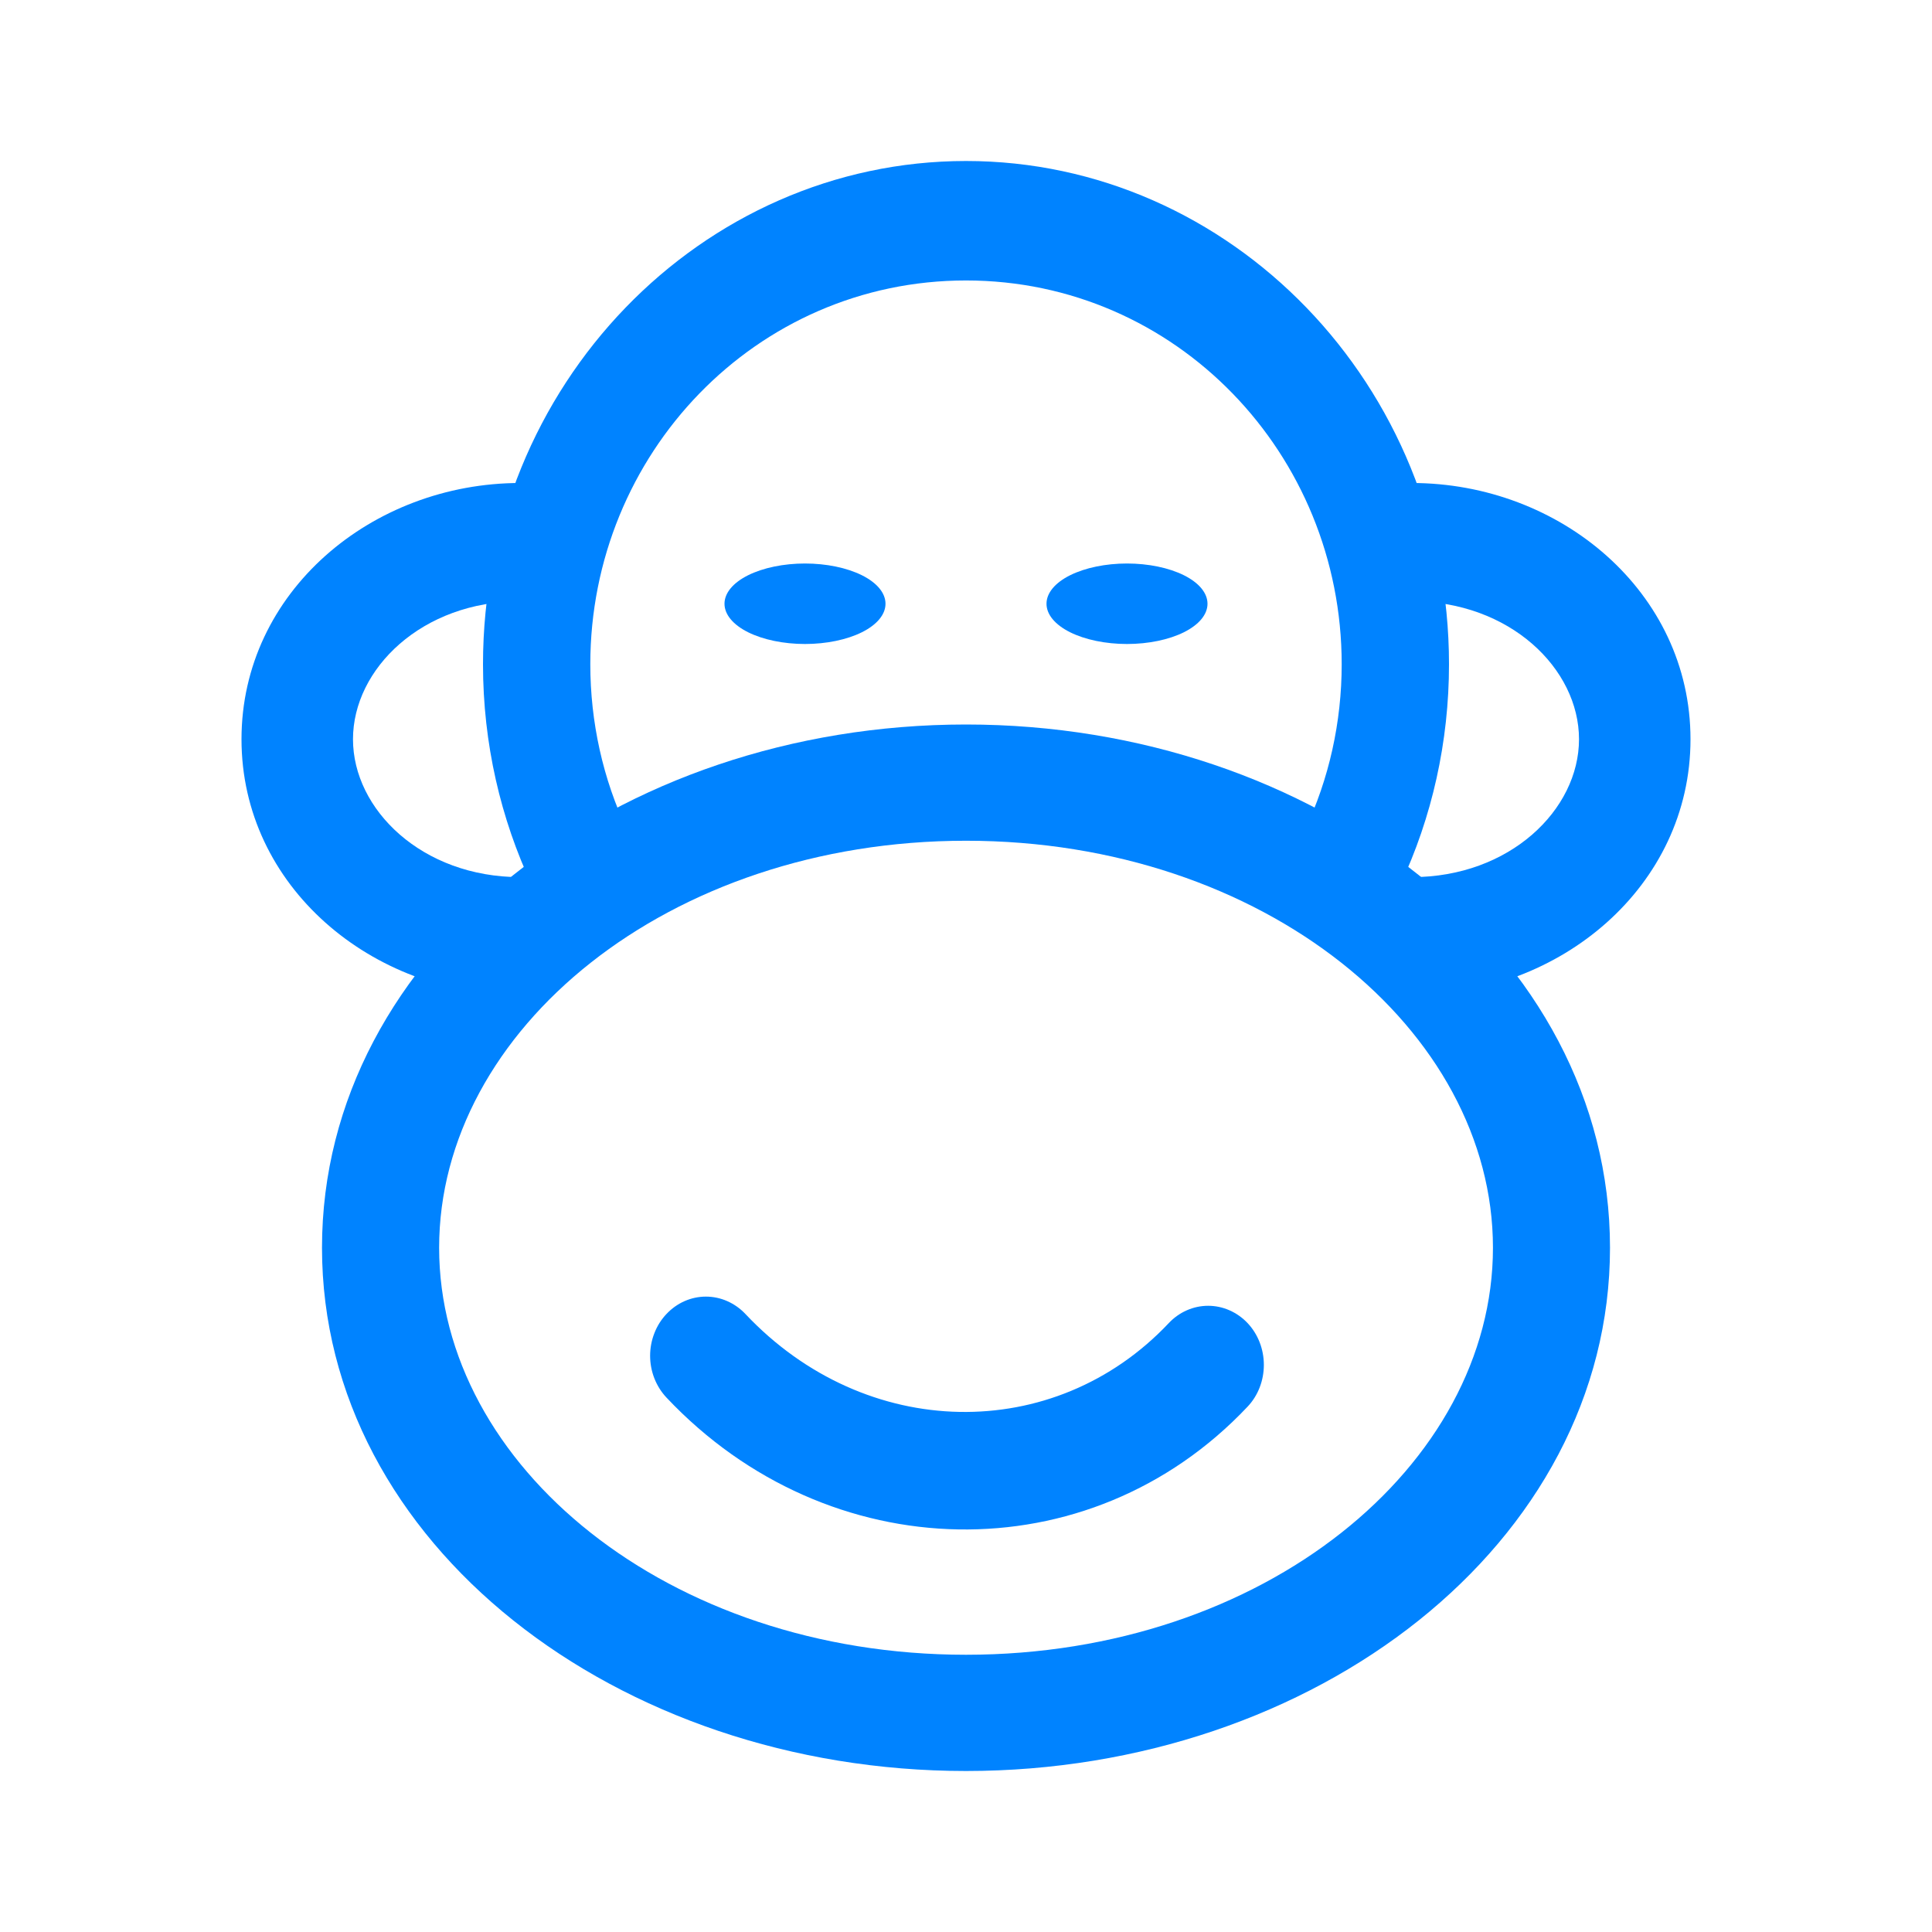 <svg width="24" height="24" viewBox="0 0 24 24" fill="none" xmlns="http://www.w3.org/2000/svg">
<path d="M12 2C8.72 2 6 4.776 6 8.252C6 9.236 6.22 10.172 6.609 11L7.791 10.312C7.49 9.677 7.333 8.97 7.333 8.252C7.333 5.641 9.389 3.484 12 3.484C14.611 3.484 16.667 5.641 16.667 8.252C16.667 8.97 16.51 9.677 16.209 10.312L17.391 11C17.791 10.152 18 9.21 18 8.252C18 4.776 15.28 2 12 2Z" fill="#0083FF"/>
<path d="M12 9C7.669 9 4 11.822 4 15.5C4 19.178 7.669 22 12 22C16.331 22 20 19.178 20 15.5C20 11.822 16.331 9 12 9ZM12 10.444C15.702 10.444 18.546 12.797 18.546 15.5C18.546 18.203 15.702 20.556 12 20.556C8.298 20.556 5.455 18.203 5.455 15.5C5.455 12.797 8.298 10.444 12 10.444Z" fill="#0083FF"/>
<path d="M15.008 16.221C14.917 16.221 14.827 16.24 14.743 16.277C14.659 16.314 14.583 16.368 14.519 16.436C13.099 17.942 10.755 17.91 9.259 16.322C9.195 16.254 9.118 16.2 9.034 16.163C8.95 16.126 8.86 16.107 8.769 16.107C8.678 16.107 8.588 16.126 8.504 16.163C8.42 16.2 8.344 16.254 8.28 16.322C8.215 16.39 8.164 16.471 8.129 16.561C8.094 16.65 8.076 16.745 8.076 16.842C8.076 16.938 8.094 17.034 8.129 17.123C8.164 17.212 8.215 17.293 8.28 17.362C10.287 19.491 13.53 19.561 15.498 17.474C15.628 17.337 15.7 17.15 15.7 16.955C15.7 16.761 15.628 16.574 15.498 16.436C15.434 16.368 15.357 16.314 15.273 16.277C15.189 16.24 15.099 16.221 15.008 16.221ZM6.462 6C4.62 6 3 7.354 3 9.183C3 11.011 4.62 12.365 6.462 12.365C6.645 12.365 6.821 12.288 6.951 12.15C7.081 12.012 7.154 11.825 7.154 11.631C7.154 11.436 7.081 11.249 6.951 11.111C6.821 10.973 6.645 10.896 6.462 10.896C5.244 10.896 4.385 10.058 4.385 9.183C4.385 8.307 5.244 7.469 6.462 7.469C6.645 7.469 6.821 7.391 6.951 7.254C7.081 7.116 7.154 6.929 7.154 6.734C7.154 6.54 7.081 6.353 6.951 6.215C6.821 6.077 6.645 6 6.462 6ZM17.538 6C17.355 6 17.179 6.077 17.049 6.215C16.919 6.353 16.846 6.54 16.846 6.734C16.846 6.929 16.919 7.116 17.049 7.254C17.179 7.391 17.355 7.469 17.538 7.469C18.756 7.469 19.615 8.307 19.615 9.183C19.615 10.058 18.756 10.896 17.538 10.896C17.355 10.896 17.179 10.973 17.049 11.111C16.919 11.249 16.846 11.436 16.846 11.631C16.846 11.825 16.919 12.012 17.049 12.15C17.179 12.288 17.355 12.365 17.538 12.365C19.38 12.365 21 11.011 21 9.183C21 7.354 19.38 6 17.538 6Z" fill="#0083FF"/>
<path d="M11 7.5C11 7.633 10.895 7.76 10.707 7.854C10.52 7.947 10.265 8 10 8C9.735 8 9.48 7.947 9.293 7.854C9.105 7.76 9 7.633 9 7.5C9 7.367 9.105 7.24 9.293 7.146C9.48 7.053 9.735 7 10 7C10.265 7 10.52 7.053 10.707 7.146C10.895 7.24 11 7.367 11 7.5ZM15 7.5C15 7.633 14.895 7.76 14.707 7.854C14.52 7.947 14.265 8 14 8C13.735 8 13.48 7.947 13.293 7.854C13.105 7.76 13 7.633 13 7.5C13 7.367 13.105 7.24 13.293 7.146C13.48 7.053 13.735 7 14 7C14.265 7 14.52 7.053 14.707 7.146C14.895 7.24 15 7.367 15 7.5Z" fill="#0083FF"/>
</svg>
